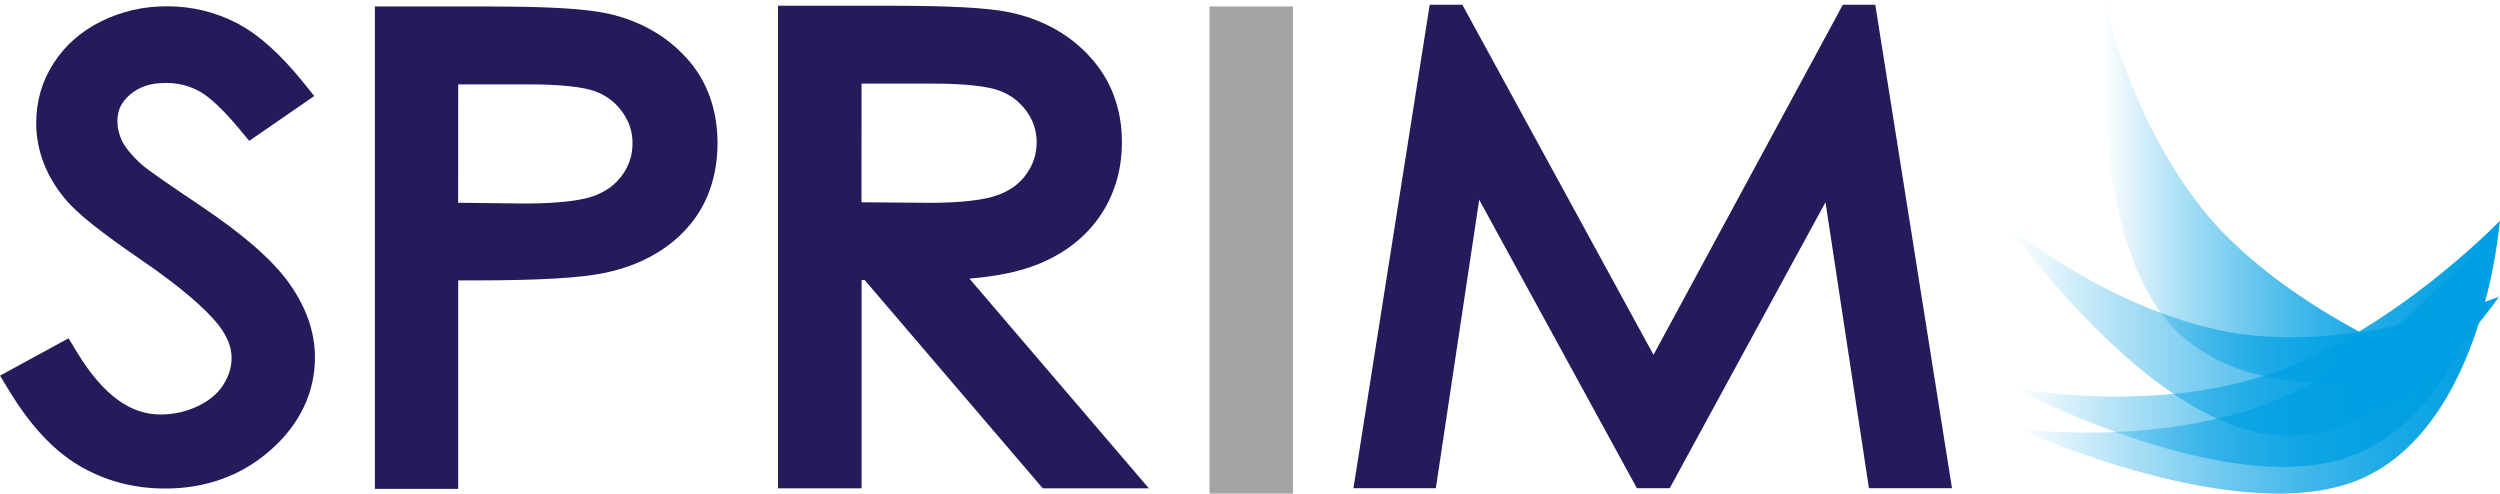 <svg xmlns="http://www.w3.org/2000/svg" xmlns:xlink="http://www.w3.org/1999/xlink" id="Capa_2" viewBox="0 0 174.605 34.472"><defs><linearGradient id="Degradado_sin_nombre_11" x1="140.951" y1="25.105" x2="174.555" y2="25.105" gradientUnits="userSpaceOnUse"><stop offset="0" stop-color="#009fe3" stop-opacity="0"></stop><stop offset=".016" stop-color="#009fe3" stop-opacity=".023"></stop><stop offset=".224" stop-color="#009fe3" stop-opacity=".316"></stop><stop offset=".422" stop-color="#009fe3" stop-opacity=".56"></stop><stop offset=".603" stop-color="#009fe3" stop-opacity=".75"></stop><stop offset=".766" stop-color="#009fe3" stop-opacity=".887"></stop><stop offset=".904" stop-color="#009fe3" stop-opacity=".97"></stop><stop offset="1" stop-color="#009fe3"></stop></linearGradient><linearGradient id="Degradado_sin_nombre_11-2" x1="140.656" y1="24.013" x2="174.605" y2="24.013" xlink:href="#Degradado_sin_nombre_11"></linearGradient><linearGradient id="Degradado_sin_nombre_24" x1="140.312" y1="23.133" x2="174.527" y2="23.133" gradientUnits="userSpaceOnUse"><stop offset=".003" stop-color="#009fe3" stop-opacity="0"></stop><stop offset=".019" stop-color="#009fe3" stop-opacity=".023"></stop><stop offset=".226" stop-color="#009fe3" stop-opacity=".316"></stop><stop offset=".423" stop-color="#009fe3" stop-opacity=".56"></stop><stop offset=".605" stop-color="#009fe3" stop-opacity=".75"></stop><stop offset=".767" stop-color="#009fe3" stop-opacity=".887"></stop><stop offset=".904" stop-color="#009fe3" stop-opacity=".97"></stop><stop offset="1" stop-color="#009fe3"></stop></linearGradient><linearGradient id="Degradado_sin_nombre_11-3" x1="146.853" y1="13.366" x2="170.149" y2="13.366" xlink:href="#Degradado_sin_nombre_11"></linearGradient></defs><g id="HOME"><g id="SPRIM_logo_color"><path d="M20.199,19.785c-1.213-1.69-3.252-3.431-6.16-5.391-2.388-1.595-3.846-2.629-4.141-2.899-.71-.642-1.172-1.226-1.367-1.637-.224-.474-.332-.918-.332-1.395.013-.773.246-1.283.872-1.848.627-.532,1.392-.823,2.517-.823.86,0,1.607.191,2.318.574.648.34,1.653,1.241,2.841,2.679l.66.795,4.54-3.134-.76-.947c-1.57-1.939-3.086-3.335-4.652-4.149-1.508-.777-3.153-1.175-4.876-1.171-1.62-.004-3.161.345-4.569,1.042-1.408.69-2.546,1.685-3.347,2.933-.806,1.246-1.217,2.671-1.213,4.174-.008,1.911.706,3.726,2.01,5.292.852,1.047,2.572,2.38,5.363,4.301,2.679,1.83,4.494,3.401,5.387,4.558.631.818.88,1.543.885,2.257-.005.659-.183,1.259-.586,1.892-.383.59-.939,1.076-1.757,1.47-.819.391-1.674.59-2.621.59-2.048,0-3.962-1.265-5.861-4.39l-.561-.933-4.789,2.611.615,1.009c1.441,2.385,3.044,4.162,4.884,5.26,1.807,1.074,3.842,1.618,6.026,1.614h.046c2.807,0,5.321-.908,7.318-2.679,2.014-1.753,3.123-4.015,3.107-6.504,0-1.774-.635-3.518-1.798-5.15" style="fill:#251b5b;"></path><path d="M47.924,4.024c-1.417-1.552-3.279-2.588-5.449-3.071-1.583-.352-4.253-.496-8.233-.5h-8.059v33.692h5.819v-14.561h1.279c4.323-.006,7.262-.161,9.02-.539,2.332-.504,4.267-1.535,5.676-3.103,1.431-1.578,2.139-3.642,2.135-5.953.004-2.307-.722-4.375-2.187-5.965M43.457,12.23c-.483.666-1.114,1.144-2.014,1.467-.848.31-2.501.521-4.784.517l-4.662-.052.004-8.268h4.915c2.257-.006,3.867.194,4.636.479.809.3,1.414.757,1.906,1.438.496.698.717,1.381.717,2.19,0,.844-.231,1.548-.717,2.231" style="fill:#251b5b;"></path><path d="M67.703,19.459c1.871-.153,3.459-.472,4.781-1,1.823-.732,3.306-1.86,4.336-3.364,1.025-1.492,1.54-3.255,1.536-5.17.008-2.292-.755-4.362-2.242-5.969-1.456-1.597-3.381-2.637-5.64-3.103-1.566-.322-4.174-.443-8.056-.452h-8.082v33.707h5.84v-14.549h.214l12.44,14.549h7.411l-12.536-14.65ZM60.166,14.129l.008-8.289h4.916c2.294-.011,3.929.201,4.68.483.811.296,1.413.752,1.914,1.427.489.677.707,1.351.72,2.167-.009.853-.231,1.553-.72,2.243-.475.663-1.108,1.146-2.024,1.473-.859.321-2.482.532-4.715.532l-4.781-.037Z" style="fill:#251b5b;"></path><rect x="84.473" y=".453" width="5.828" height="34.019" style="fill:#a5a4a4;"></rect><polygon points="130.974 .33 128.708 .33 115.484 24.782 102.133 .33 99.854 .33 94.527 34.097 100.281 34.097 103.31 13.951 114.324 34.097 116.617 34.097 127.496 14.123 130.53 34.097 136.331 34.097 130.974 .33" style="fill:#251b5b;"></polygon><path d="M158.954,27.953c8.261-3.38,15.601-12.213,15.601-12.213,0,0-1.11,13.732-9.42,17.595-8.305,3.875-24.184-3.396-24.184-3.396,0,0,9.71,1.371,18.003-1.986Z" style="fill:url(#Degradado_sin_nombre_11);"></path><path d="M158.717,26.054c8.47-2.949,15.888-10.638,15.888-10.638,0,0-1.588,12.907-10.141,16.34-8.56,3.444-23.808-4.653-23.808-4.653,0,0,9.557,1.881,18.061-1.05Z" style="fill:url(#Degradado_sin_nombre_11-2);"></path><path d="M156.5,23.329c8.55,1.172,18.027-2.601,18.027-2.601,0,0-6.9,10.448-15.734,9.643-8.825-.811-18.481-14.521-18.481-14.521,0,0,7.606,6.239,16.188,7.478Z" style="fill:url(#Degradado_sin_nombre_24);"></path><path d="M154.744,15.689c5.828,6.393,15.405,10.015,15.405,10.015,0,0-11.971,3.605-18.235-2.688-6.272-6.293-4.944-23.015-4.944-23.015,0,0,1.978,9.231,7.773,15.689Z" style="fill:url(#Degradado_sin_nombre_11-3);"></path></g></g></svg>